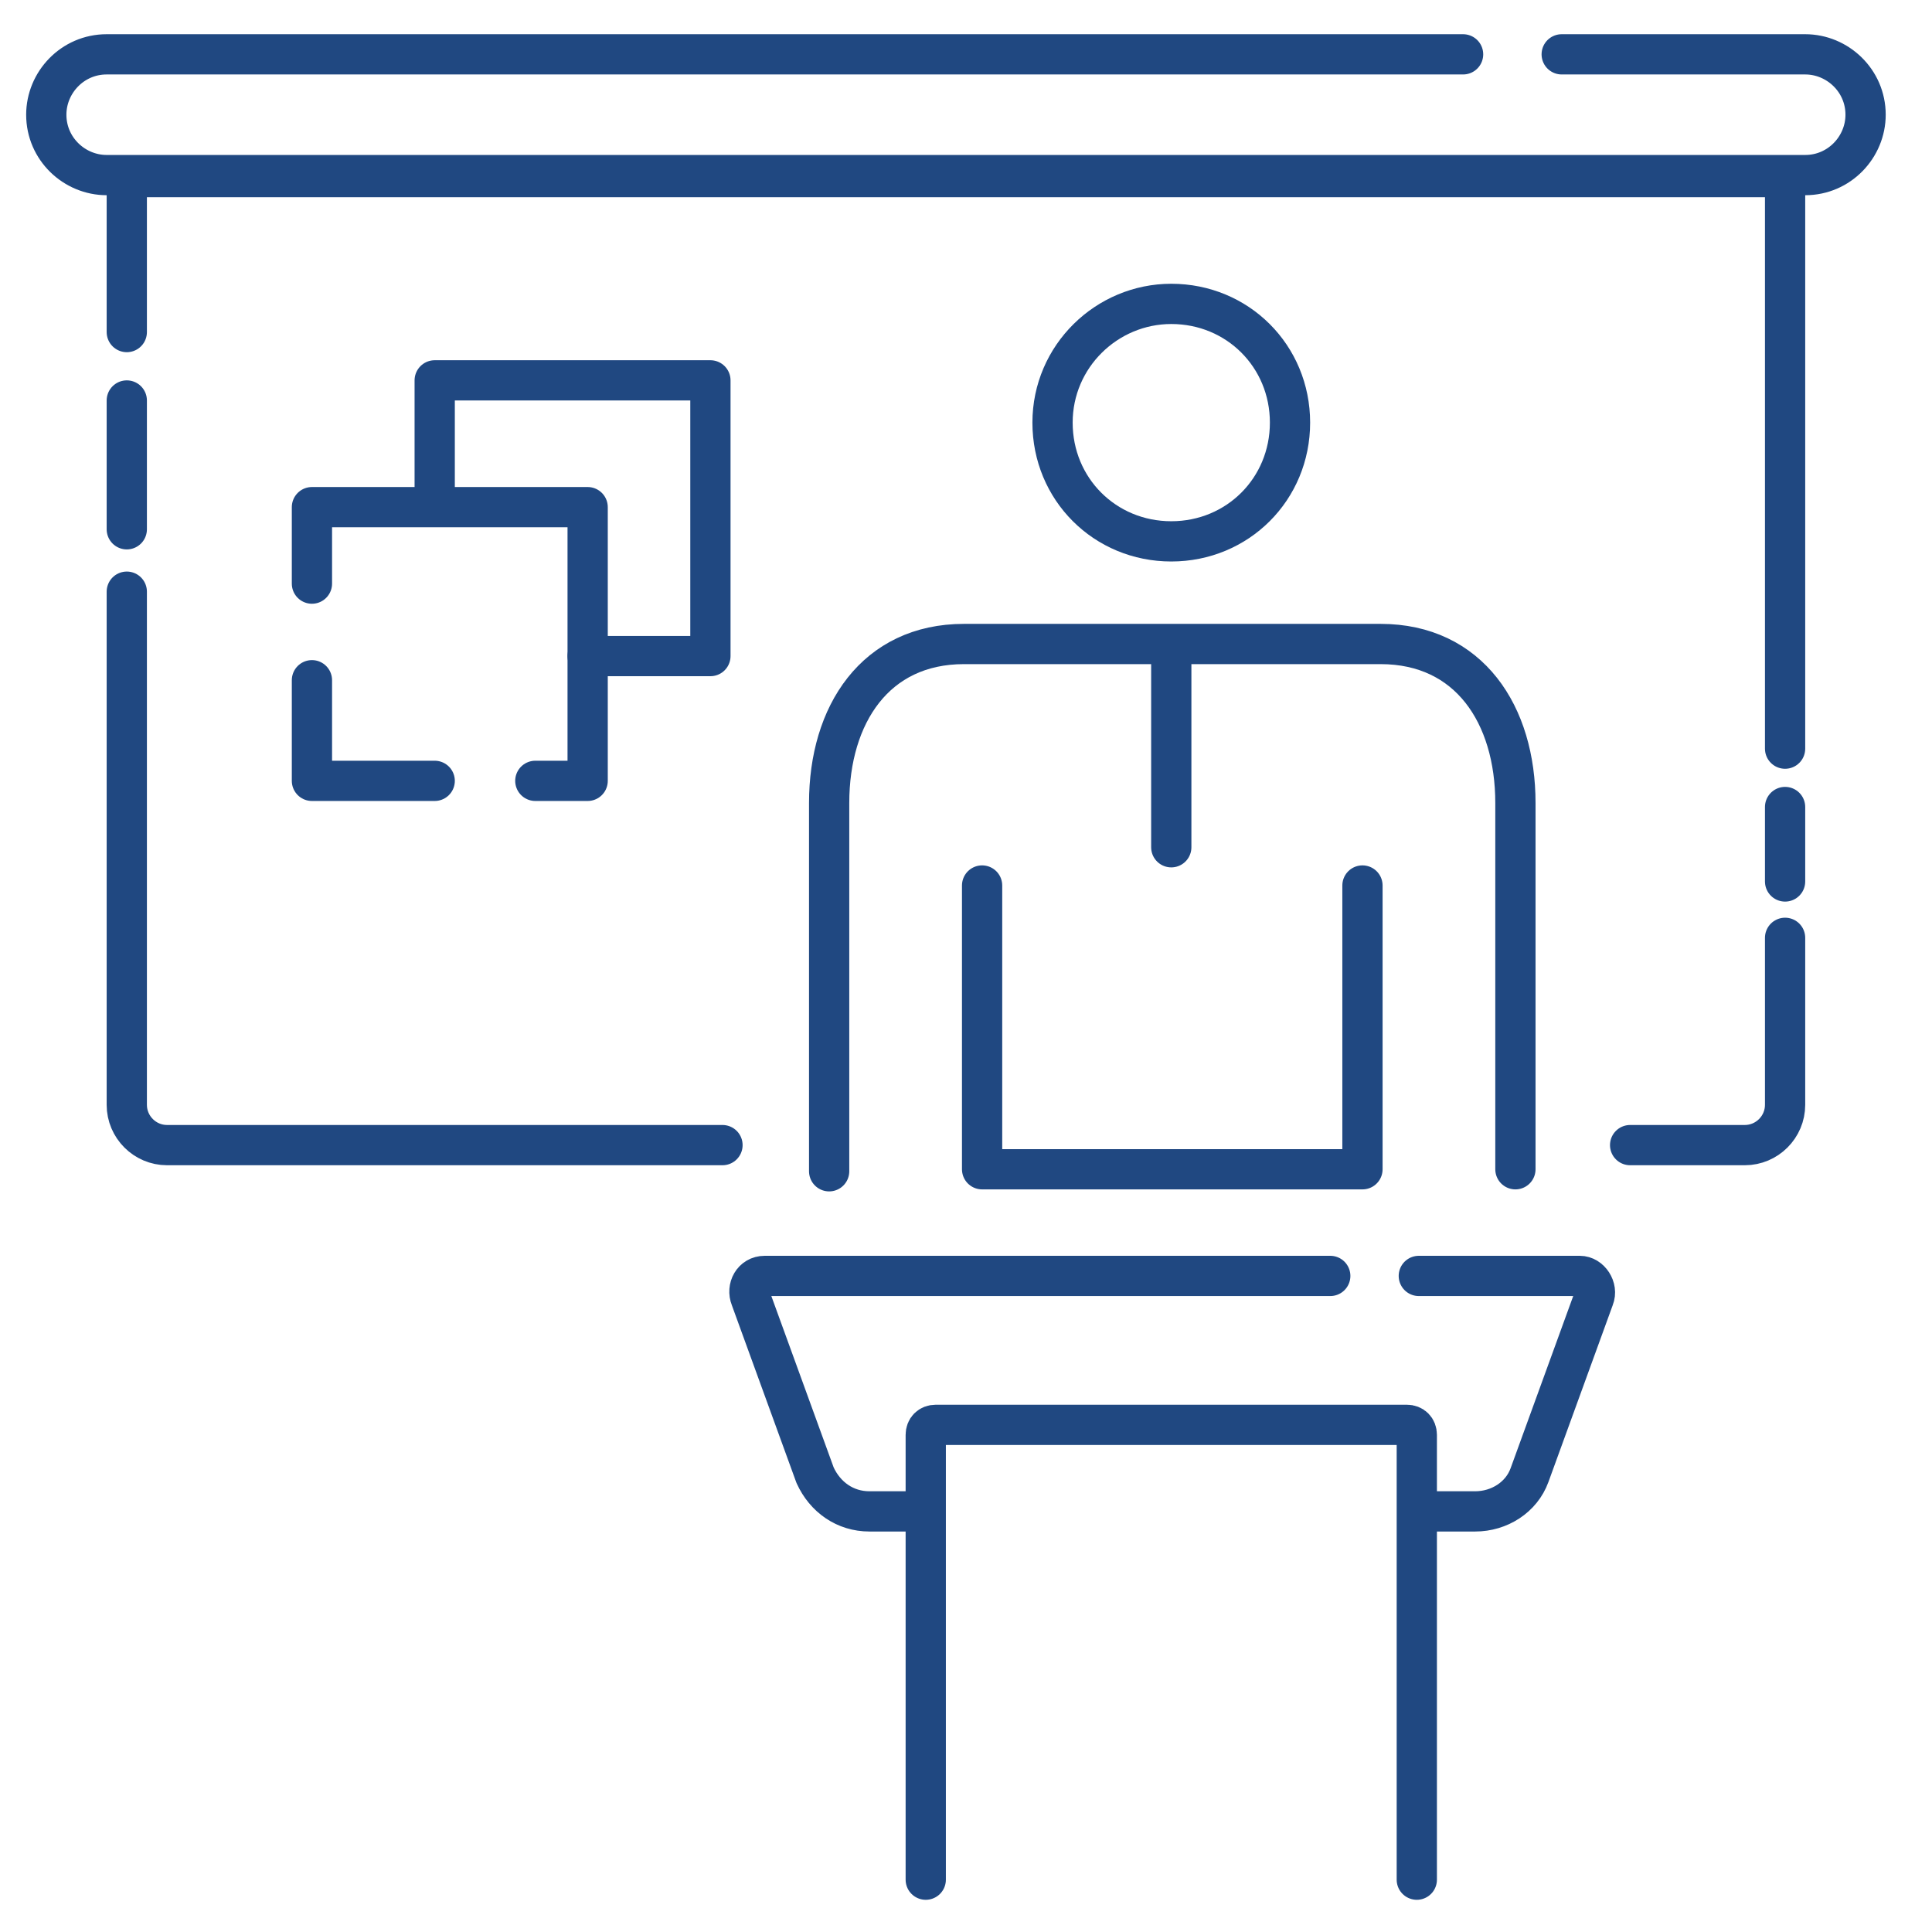 <?xml version="1.0" encoding="UTF-8"?> <svg xmlns="http://www.w3.org/2000/svg" xmlns:xlink="http://www.w3.org/1999/xlink" version="1.1" id="Layer_1" x="0px" y="0px" viewBox="0 0 96 96" style="enable-background:new 0 0 96 96;" xml:space="preserve"> <style type="text/css"> .st0{fill:none;stroke:#204881;stroke-width:2;stroke-linecap:round;stroke-linejoin:round;stroke-miterlimit:10;} </style> <path class="st0" d="M46,93.4V71.3c0-0.3,0.2-0.5,0.5-0.5h23.4c0.3,0,0.5,0.2,0.5,0.5v22.1 M66.1,63.4H38c-0.6,0-0.9,0.6-0.7,1.1 l3.2,8.8c0.5,1.1,1.5,1.8,2.7,1.8H46 M70.5,75.1h2.8c1.2,0,2.3-0.7,2.7-1.8l3.2-8.8c0.2-0.5-0.2-1.1-0.7-1.1h-8 M47.9,32L47.9,32 c-4.4,0-6.7,3.5-6.7,7.9v18.3 M75.3,58.1V39.9c0-4.4-2.3-7.9-6.7-7.9H47.9 M67.7,44v14.1H48.8V44 M58.2,32v10.1 M52.3,21 c0,3.3,2.6,5.9,5.9,5.9c3.3,0,5.9-2.6,5.9-5.9s-2.6-5.9-5.9-5.9C55,15.1,52.3,17.7,52.3,21z"></path> <path class="st0" d="M72.7,2.7H5.3c-1.7,0-3,1.4-3,3c0,1.7,1.4,3,3,3h84.4c1.7,0,3-1.4,3-3c0-1.7-1.4-3-3-3H77.6"></path> <path class="st0" d="M6.3,29.4v25.5c0,1.1,0.9,2,2,2h27.6"></path> <line class="st0" x1="6.3" y1="19.9" x2="6.3" y2="26.3"></line> <polyline class="st0" points="88.7,37.2 88.7,8.8 6.3,8.8 6.3,16.5 "></polyline> <line class="st0" x1="88.7" y1="43.8" x2="88.7" y2="40.1"></line> <path class="st0" d="M81,56.9h5.7c1.1,0,2-0.9,2-2v-8.3"></path> <polyline class="st0" points="21.6,38.8 15.5,38.8 15.5,33.8 "></polyline> <polyline class="st0" points="15.5,29 15.5,25.2 29.2,25.2 29.2,38.8 26.6,38.8 "></polyline> <polyline class="st0" points="21.6,24.8 21.6,18.9 35.3,18.9 35.3,32.6 29.2,32.6 "></polyline> </svg> 
